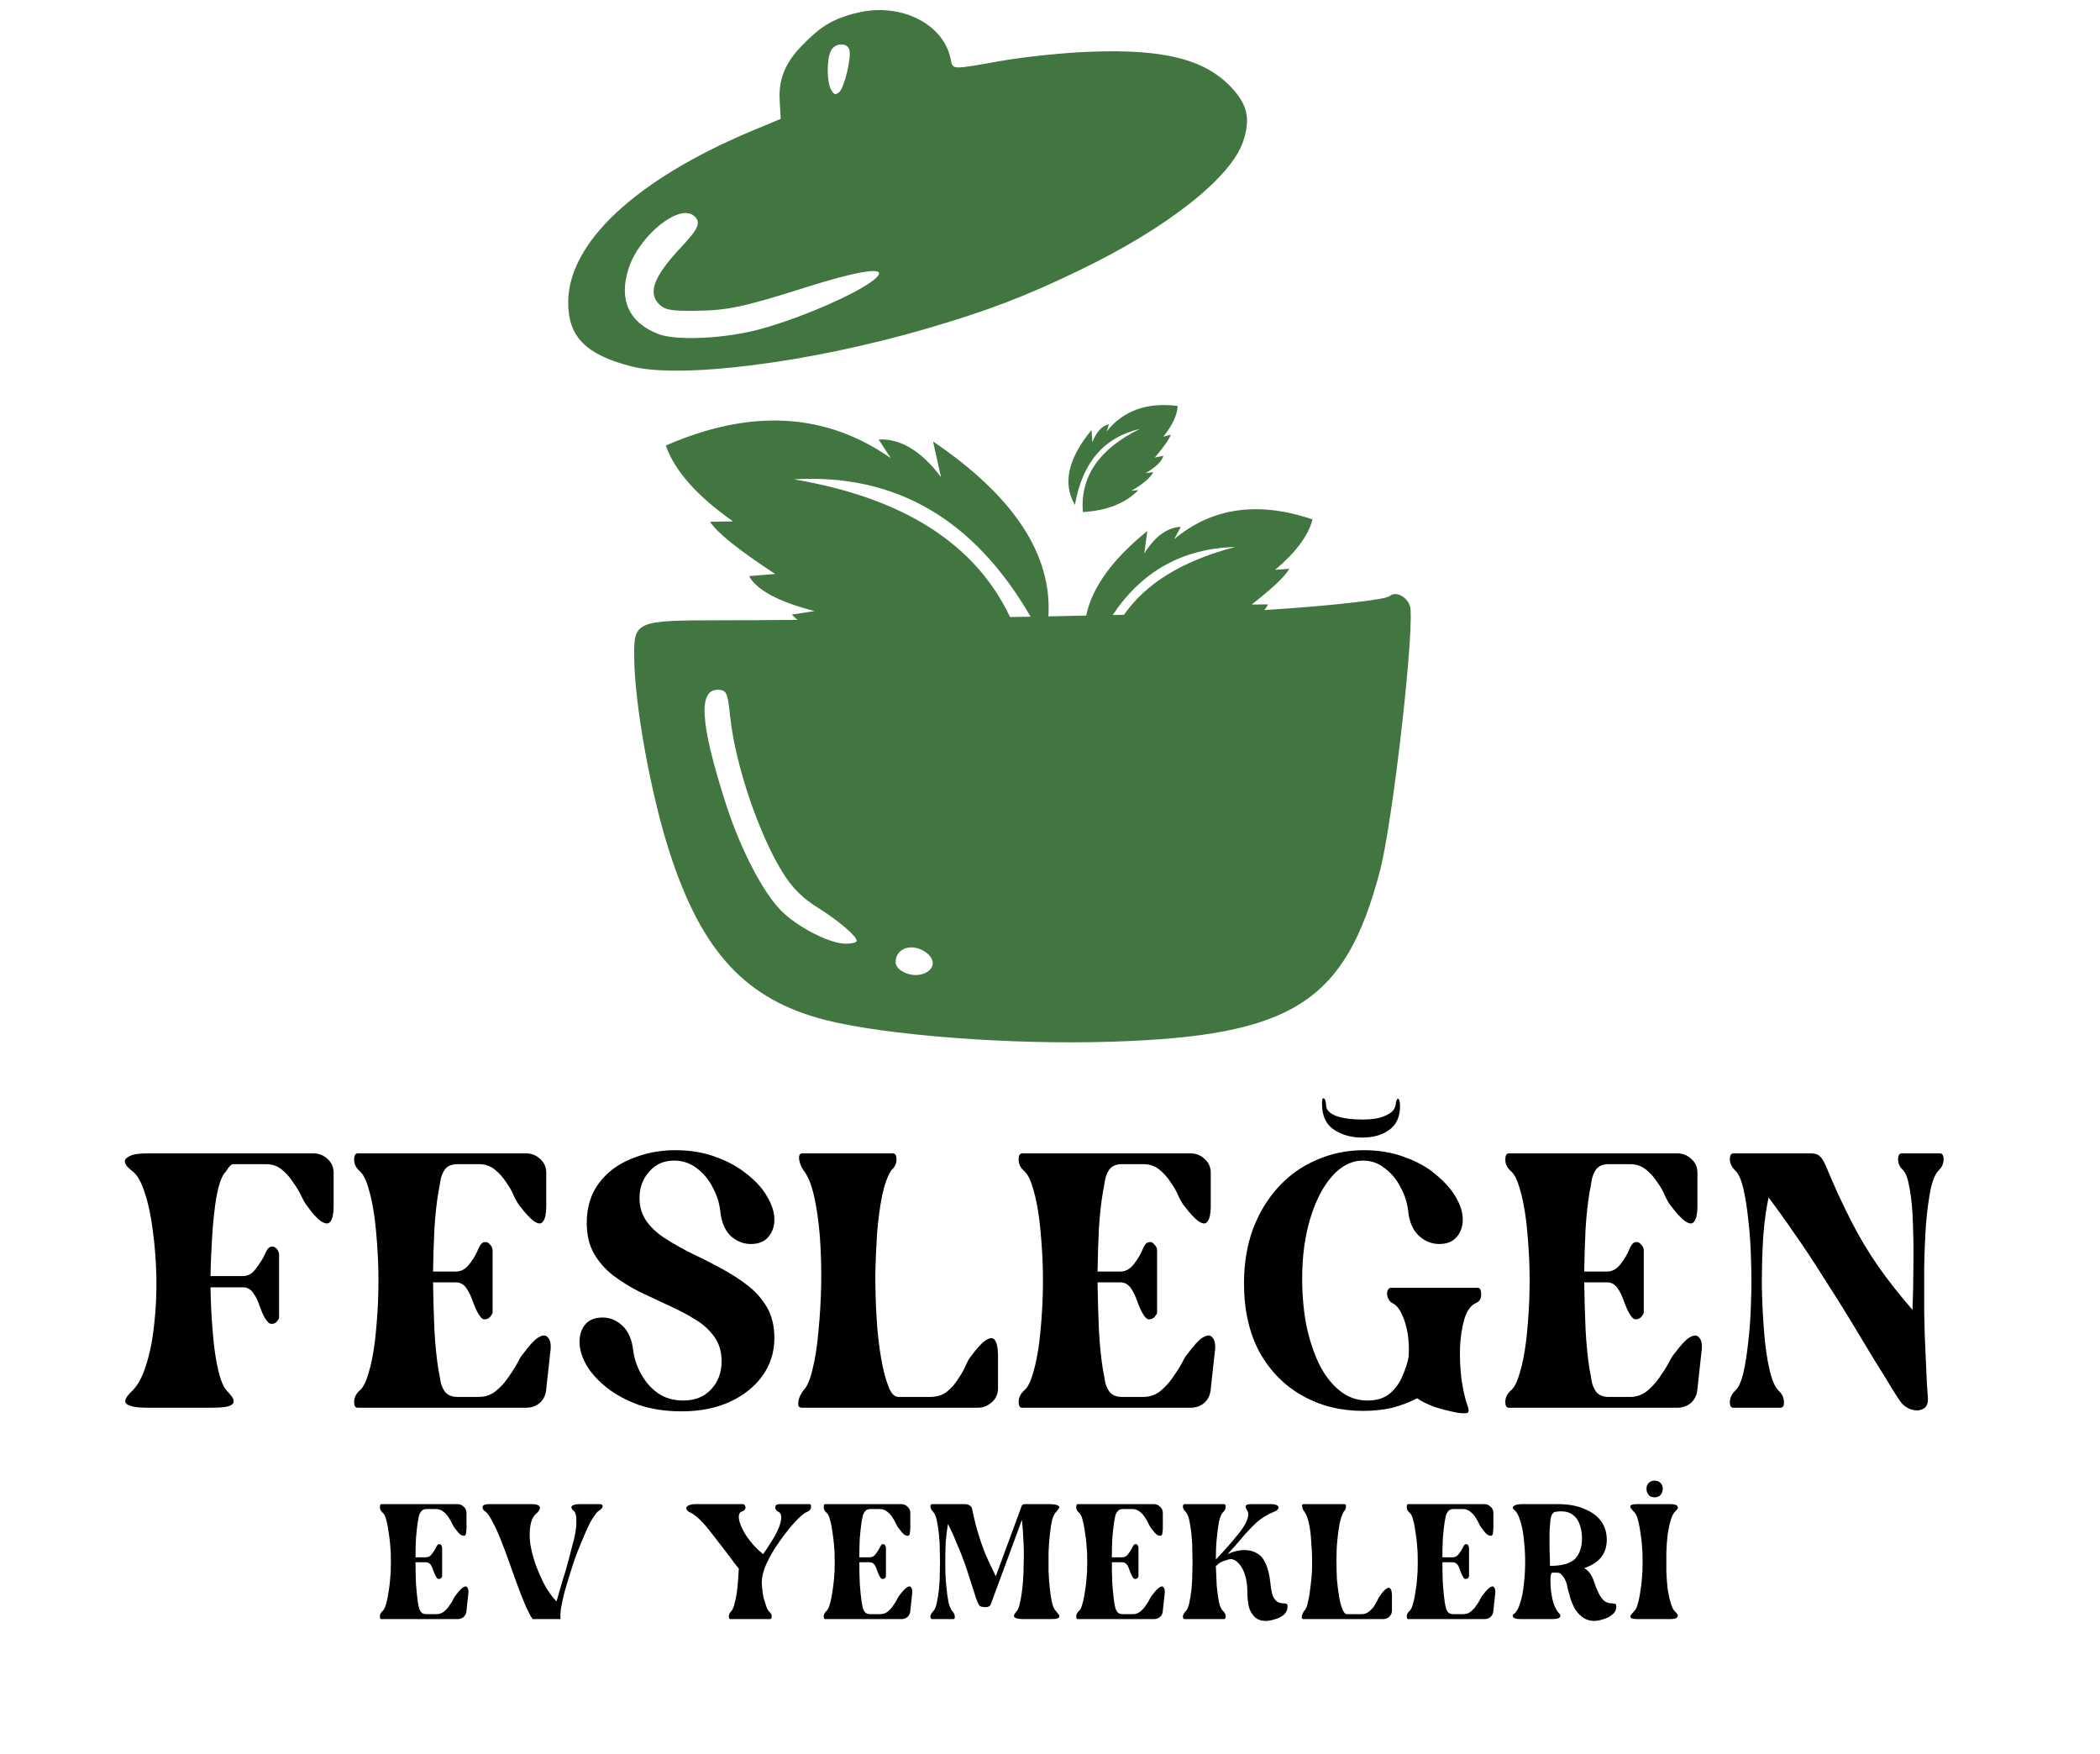 <svg xmlns="http://www.w3.org/2000/svg" xmlns:xlink="http://www.w3.org/1999/xlink" width="97" zoomAndPan="magnify" viewBox="0 0 72.75 60.75" height="81" preserveAspectRatio="xMidYMid meet" version="1.2"><defs><clipPath id="2b7bc0850f"><path d="M 21 14 L 49 14 L 49 36.598 L 21 36.598 Z M 21 14 "/></clipPath><clipPath id="c5a206fc14"><path d="M 19.324 0 L 44 0 L 44 13 L 19.324 13 Z M 19.324 0 "/></clipPath></defs><g id="9ebb303c5a"><g style="fill:#000000;fill-opacity:1;"><g transform="translate(4.246, 48.766)"><path style="stroke:none" d="M 0.891 0 C 0.609 0 0.406 -0.02 0.281 -0.062 C 0.156 -0.102 0.094 -0.156 0.094 -0.219 C 0.094 -0.281 0.117 -0.344 0.172 -0.406 C 0.223 -0.477 0.281 -0.539 0.344 -0.594 C 0.531 -0.781 0.688 -1.07 0.812 -1.469 C 0.945 -1.875 1.039 -2.344 1.094 -2.875 C 1.156 -3.406 1.18 -3.953 1.172 -4.516 C 1.16 -5.086 1.117 -5.629 1.047 -6.141 C 0.984 -6.648 0.891 -7.086 0.766 -7.453 C 0.648 -7.828 0.504 -8.078 0.328 -8.203 C 0.305 -8.223 0.258 -8.266 0.188 -8.328 C 0.125 -8.391 0.086 -8.457 0.078 -8.531 C 0.078 -8.602 0.133 -8.664 0.25 -8.719 C 0.363 -8.781 0.578 -8.812 0.891 -8.812 L 6.609 -8.812 C 6.797 -8.812 6.957 -8.75 7.094 -8.625 C 7.238 -8.5 7.312 -8.336 7.312 -8.141 L 7.312 -6.953 C 7.312 -6.848 7.301 -6.742 7.281 -6.641 C 7.258 -6.535 7.219 -6.457 7.156 -6.406 C 7.094 -6.363 6.992 -6.383 6.859 -6.469 C 6.734 -6.562 6.57 -6.742 6.375 -7.016 C 6.32 -7.086 6.258 -7.195 6.188 -7.344 C 6.113 -7.5 6.02 -7.656 5.906 -7.812 C 5.801 -7.977 5.672 -8.125 5.516 -8.25 C 5.367 -8.375 5.188 -8.438 4.969 -8.438 L 3.844 -8.438 C 3.781 -8.438 3.719 -8.391 3.656 -8.297 C 3.602 -8.211 3.555 -8.148 3.516 -8.109 C 3.41 -7.953 3.32 -7.68 3.25 -7.297 C 3.188 -6.922 3.141 -6.492 3.109 -6.016 C 3.078 -5.535 3.055 -5.051 3.047 -4.562 L 4.172 -4.562 C 4.348 -4.562 4.5 -4.648 4.625 -4.828 C 4.758 -5.004 4.859 -5.16 4.922 -5.297 C 4.992 -5.473 5.066 -5.566 5.141 -5.578 C 5.223 -5.598 5.289 -5.57 5.344 -5.5 C 5.395 -5.438 5.422 -5.367 5.422 -5.297 L 5.422 -3.125 C 5.422 -3.094 5.395 -3.047 5.344 -2.984 C 5.301 -2.93 5.238 -2.906 5.156 -2.906 C 5.082 -2.906 5.004 -2.977 4.922 -3.125 C 4.867 -3.219 4.812 -3.348 4.75 -3.516 C 4.695 -3.691 4.625 -3.844 4.531 -3.969 C 4.445 -4.102 4.328 -4.172 4.172 -4.172 L 3.047 -4.172 C 3.055 -3.629 3.082 -3.109 3.125 -2.609 C 3.164 -2.109 3.227 -1.676 3.312 -1.312 C 3.395 -0.957 3.492 -0.719 3.609 -0.594 C 3.672 -0.531 3.727 -0.461 3.781 -0.391 C 3.832 -0.328 3.852 -0.266 3.844 -0.203 C 3.844 -0.141 3.781 -0.086 3.656 -0.047 C 3.539 -0.016 3.336 0 3.047 0 Z M 0.891 0 "/></g></g><g style="fill:#000000;fill-opacity:1;"><g transform="translate(12.096, 48.766)"><path style="stroke:none" d="M 0.297 0 C 0.211 0 0.172 -0.066 0.172 -0.203 C 0.172 -0.348 0.234 -0.477 0.359 -0.594 C 0.484 -0.695 0.586 -0.898 0.672 -1.203 C 0.766 -1.504 0.836 -1.867 0.891 -2.297 C 0.941 -2.723 0.977 -3.18 1 -3.672 C 1.02 -4.16 1.02 -4.645 1 -5.125 C 0.977 -5.613 0.941 -6.07 0.891 -6.5 C 0.836 -6.926 0.766 -7.289 0.672 -7.594 C 0.586 -7.895 0.484 -8.098 0.359 -8.203 C 0.234 -8.316 0.172 -8.445 0.172 -8.594 C 0.172 -8.738 0.211 -8.812 0.297 -8.812 L 6.125 -8.812 C 6.312 -8.812 6.473 -8.75 6.609 -8.625 C 6.754 -8.5 6.828 -8.336 6.828 -8.141 L 6.828 -6.953 C 6.828 -6.848 6.816 -6.742 6.797 -6.641 C 6.773 -6.535 6.734 -6.457 6.672 -6.406 C 6.609 -6.363 6.516 -6.383 6.391 -6.469 C 6.266 -6.562 6.098 -6.742 5.891 -7.016 C 5.836 -7.086 5.773 -7.195 5.703 -7.344 C 5.641 -7.5 5.551 -7.656 5.438 -7.812 C 5.332 -7.977 5.203 -8.125 5.047 -8.25 C 4.891 -8.375 4.707 -8.438 4.5 -8.438 L 3.75 -8.438 C 3.551 -8.438 3.406 -8.375 3.312 -8.25 C 3.227 -8.125 3.176 -7.984 3.156 -7.828 C 3.133 -7.68 3.113 -7.566 3.094 -7.484 C 3.031 -7.117 2.984 -6.691 2.953 -6.203 C 2.93 -5.723 2.914 -5.227 2.906 -4.719 L 3.703 -4.719 C 3.879 -4.719 4.035 -4.805 4.172 -4.984 C 4.305 -5.16 4.398 -5.316 4.453 -5.453 C 4.523 -5.629 4.598 -5.723 4.672 -5.734 C 4.754 -5.754 4.82 -5.727 4.875 -5.656 C 4.938 -5.594 4.969 -5.523 4.969 -5.453 L 4.969 -3.297 C 4.969 -3.266 4.941 -3.219 4.891 -3.156 C 4.836 -3.094 4.77 -3.062 4.688 -3.062 C 4.613 -3.062 4.535 -3.141 4.453 -3.297 C 4.398 -3.391 4.344 -3.52 4.281 -3.688 C 4.227 -3.852 4.156 -4.004 4.062 -4.141 C 3.969 -4.273 3.848 -4.344 3.703 -4.344 L 2.906 -4.344 C 2.914 -3.801 2.93 -3.254 2.953 -2.703 C 2.984 -2.148 3.031 -1.688 3.094 -1.312 C 3.113 -1.227 3.133 -1.113 3.156 -0.969 C 3.176 -0.82 3.227 -0.688 3.312 -0.562 C 3.406 -0.438 3.551 -0.375 3.75 -0.375 L 4.5 -0.375 C 4.707 -0.375 4.895 -0.438 5.062 -0.562 C 5.227 -0.695 5.375 -0.852 5.5 -1.031 C 5.633 -1.219 5.742 -1.391 5.828 -1.547 C 5.91 -1.711 5.977 -1.82 6.031 -1.875 C 6.238 -2.156 6.406 -2.336 6.531 -2.422 C 6.664 -2.504 6.766 -2.523 6.828 -2.484 C 6.898 -2.441 6.945 -2.367 6.969 -2.266 C 6.988 -2.16 6.988 -2.051 6.969 -1.938 L 6.828 -0.656 C 6.816 -0.457 6.742 -0.297 6.609 -0.172 C 6.473 -0.055 6.312 0 6.125 0 Z M 0.297 0 "/></g></g><g style="fill:#000000;fill-opacity:1;"><g transform="translate(19.858, 48.766)"><path style="stroke:none" d="M 2.297 -7.266 C 2.297 -6.953 2.379 -6.68 2.547 -6.453 C 2.711 -6.223 2.938 -6.02 3.219 -5.844 C 3.5 -5.664 3.805 -5.492 4.141 -5.328 C 4.473 -5.172 4.801 -5.004 5.125 -4.828 C 5.457 -4.648 5.766 -4.453 6.047 -4.234 C 6.328 -4.016 6.551 -3.758 6.719 -3.469 C 6.883 -3.176 6.969 -2.828 6.969 -2.422 C 6.969 -1.922 6.828 -1.477 6.547 -1.094 C 6.273 -0.719 5.898 -0.422 5.422 -0.203 C 4.941 0.016 4.383 0.125 3.75 0.125 C 3.207 0.125 2.719 0.051 2.281 -0.094 C 1.852 -0.25 1.484 -0.445 1.172 -0.688 C 0.859 -0.938 0.617 -1.203 0.453 -1.484 C 0.297 -1.766 0.219 -2.031 0.219 -2.281 C 0.219 -2.531 0.285 -2.734 0.422 -2.891 C 0.555 -3.047 0.754 -3.125 1.016 -3.125 C 1.285 -3.125 1.52 -3.023 1.719 -2.828 C 1.914 -2.641 2.035 -2.359 2.078 -1.984 C 2.117 -1.691 2.211 -1.414 2.359 -1.156 C 2.504 -0.895 2.695 -0.676 2.938 -0.5 C 3.188 -0.332 3.477 -0.25 3.812 -0.25 C 4.219 -0.25 4.539 -0.379 4.781 -0.641 C 5.02 -0.898 5.141 -1.223 5.141 -1.609 C 5.141 -1.941 5.055 -2.223 4.891 -2.453 C 4.723 -2.691 4.5 -2.895 4.219 -3.062 C 3.938 -3.238 3.629 -3.398 3.297 -3.547 C 2.961 -3.703 2.629 -3.859 2.297 -4.016 C 1.973 -4.18 1.672 -4.367 1.391 -4.578 C 1.109 -4.797 0.883 -5.051 0.719 -5.344 C 0.551 -5.633 0.469 -5.988 0.469 -6.406 C 0.469 -6.945 0.609 -7.406 0.891 -7.781 C 1.172 -8.156 1.547 -8.438 2.016 -8.625 C 2.484 -8.82 2.988 -8.922 3.531 -8.922 C 4.051 -8.922 4.52 -8.844 4.938 -8.688 C 5.352 -8.539 5.711 -8.344 6.016 -8.094 C 6.328 -7.852 6.562 -7.594 6.719 -7.312 C 6.883 -7.039 6.969 -6.773 6.969 -6.516 C 6.969 -6.273 6.895 -6.07 6.75 -5.906 C 6.613 -5.75 6.414 -5.672 6.156 -5.672 C 5.895 -5.672 5.66 -5.766 5.453 -5.953 C 5.254 -6.148 5.133 -6.438 5.094 -6.812 C 5.062 -7.102 4.973 -7.379 4.828 -7.641 C 4.691 -7.91 4.508 -8.129 4.281 -8.297 C 4.051 -8.473 3.789 -8.562 3.5 -8.562 C 3.133 -8.562 2.844 -8.43 2.625 -8.172 C 2.406 -7.922 2.297 -7.617 2.297 -7.266 Z M 2.297 -7.266 "/></g></g><g style="fill:#000000;fill-opacity:1;"><g transform="translate(27.48, 48.766)"><path style="stroke:none" d="M 0.359 -8.219 C 0.273 -8.344 0.223 -8.473 0.203 -8.609 C 0.191 -8.742 0.227 -8.812 0.312 -8.812 L 3.453 -8.812 C 3.535 -8.812 3.578 -8.738 3.578 -8.594 C 3.578 -8.457 3.516 -8.332 3.391 -8.219 C 3.266 -8.02 3.16 -7.727 3.078 -7.344 C 3.004 -6.969 2.945 -6.539 2.906 -6.062 C 2.875 -5.594 2.852 -5.098 2.844 -4.578 C 2.844 -4.055 2.859 -3.551 2.891 -3.062 C 2.922 -2.57 2.973 -2.117 3.047 -1.703 C 3.117 -1.297 3.207 -0.961 3.312 -0.703 C 3.32 -0.66 3.359 -0.594 3.422 -0.5 C 3.492 -0.414 3.566 -0.375 3.641 -0.375 L 4.75 -0.375 C 4.969 -0.375 5.156 -0.43 5.312 -0.547 C 5.469 -0.672 5.598 -0.816 5.703 -0.984 C 5.816 -1.148 5.906 -1.305 5.969 -1.453 C 6.039 -1.609 6.102 -1.719 6.156 -1.781 C 6.363 -2.062 6.531 -2.242 6.656 -2.328 C 6.781 -2.41 6.875 -2.43 6.938 -2.391 C 7 -2.348 7.039 -2.27 7.062 -2.156 C 7.082 -2.051 7.094 -1.945 7.094 -1.844 L 7.094 -0.672 C 7.094 -0.473 7.02 -0.312 6.875 -0.188 C 6.738 -0.062 6.578 0 6.391 0 L 0.312 0 C 0.219 0 0.172 -0.039 0.172 -0.125 C 0.172 -0.219 0.191 -0.312 0.234 -0.406 C 0.285 -0.508 0.328 -0.578 0.359 -0.609 C 0.484 -0.734 0.586 -0.977 0.672 -1.344 C 0.766 -1.719 0.832 -2.16 0.875 -2.672 C 0.926 -3.18 0.957 -3.719 0.969 -4.281 C 0.977 -4.852 0.961 -5.406 0.922 -5.938 C 0.879 -6.469 0.812 -6.938 0.719 -7.344 C 0.625 -7.75 0.504 -8.039 0.359 -8.219 Z M 0.359 -8.219 "/></g></g><g style="fill:#000000;fill-opacity:1;"><g transform="translate(35.116, 48.766)"><path style="stroke:none" d="M 0.297 0 C 0.211 0 0.172 -0.066 0.172 -0.203 C 0.172 -0.348 0.234 -0.477 0.359 -0.594 C 0.484 -0.695 0.586 -0.898 0.672 -1.203 C 0.766 -1.504 0.836 -1.867 0.891 -2.297 C 0.941 -2.723 0.977 -3.18 1 -3.672 C 1.02 -4.16 1.02 -4.645 1 -5.125 C 0.977 -5.613 0.941 -6.07 0.891 -6.5 C 0.836 -6.926 0.766 -7.289 0.672 -7.594 C 0.586 -7.895 0.484 -8.098 0.359 -8.203 C 0.234 -8.316 0.172 -8.445 0.172 -8.594 C 0.172 -8.738 0.211 -8.812 0.297 -8.812 L 6.125 -8.812 C 6.312 -8.812 6.473 -8.75 6.609 -8.625 C 6.754 -8.5 6.828 -8.336 6.828 -8.141 L 6.828 -6.953 C 6.828 -6.848 6.816 -6.742 6.797 -6.641 C 6.773 -6.535 6.734 -6.457 6.672 -6.406 C 6.609 -6.363 6.516 -6.383 6.391 -6.469 C 6.266 -6.562 6.098 -6.742 5.891 -7.016 C 5.836 -7.086 5.773 -7.195 5.703 -7.344 C 5.641 -7.5 5.551 -7.656 5.438 -7.812 C 5.332 -7.977 5.203 -8.125 5.047 -8.25 C 4.891 -8.375 4.707 -8.438 4.5 -8.438 L 3.75 -8.438 C 3.551 -8.438 3.406 -8.375 3.312 -8.25 C 3.227 -8.125 3.176 -7.984 3.156 -7.828 C 3.133 -7.68 3.113 -7.566 3.094 -7.484 C 3.031 -7.117 2.984 -6.691 2.953 -6.203 C 2.93 -5.723 2.914 -5.227 2.906 -4.719 L 3.703 -4.719 C 3.879 -4.719 4.035 -4.805 4.172 -4.984 C 4.305 -5.16 4.398 -5.316 4.453 -5.453 C 4.523 -5.629 4.598 -5.723 4.672 -5.734 C 4.754 -5.754 4.82 -5.727 4.875 -5.656 C 4.938 -5.594 4.969 -5.523 4.969 -5.453 L 4.969 -3.297 C 4.969 -3.266 4.941 -3.219 4.891 -3.156 C 4.836 -3.094 4.77 -3.062 4.688 -3.062 C 4.613 -3.062 4.535 -3.141 4.453 -3.297 C 4.398 -3.391 4.344 -3.52 4.281 -3.688 C 4.227 -3.852 4.156 -4.004 4.062 -4.141 C 3.969 -4.273 3.848 -4.344 3.703 -4.344 L 2.906 -4.344 C 2.914 -3.801 2.93 -3.254 2.953 -2.703 C 2.984 -2.148 3.031 -1.688 3.094 -1.312 C 3.113 -1.227 3.133 -1.113 3.156 -0.969 C 3.176 -0.82 3.227 -0.688 3.312 -0.562 C 3.406 -0.438 3.551 -0.375 3.75 -0.375 L 4.5 -0.375 C 4.707 -0.375 4.895 -0.438 5.062 -0.562 C 5.227 -0.695 5.375 -0.852 5.5 -1.031 C 5.633 -1.219 5.742 -1.391 5.828 -1.547 C 5.91 -1.711 5.977 -1.82 6.031 -1.875 C 6.238 -2.156 6.406 -2.336 6.531 -2.422 C 6.664 -2.504 6.766 -2.523 6.828 -2.484 C 6.898 -2.441 6.945 -2.367 6.969 -2.266 C 6.988 -2.16 6.988 -2.051 6.969 -1.938 L 6.828 -0.656 C 6.816 -0.457 6.742 -0.297 6.609 -0.172 C 6.473 -0.055 6.312 0 6.125 0 Z M 0.297 0 "/></g></g><g style="fill:#000000;fill-opacity:1;"><g transform="translate(42.877, 48.766)"><path style="stroke:none" d="M 4.344 0.109 C 3.562 0.109 2.859 -0.066 2.234 -0.422 C 1.609 -0.773 1.113 -1.281 0.75 -1.938 C 0.395 -2.602 0.219 -3.395 0.219 -4.312 C 0.219 -4.977 0.316 -5.594 0.516 -6.156 C 0.723 -6.719 1.016 -7.207 1.391 -7.625 C 1.766 -8.039 2.207 -8.359 2.719 -8.578 C 3.227 -8.805 3.781 -8.922 4.375 -8.922 C 4.883 -8.922 5.348 -8.844 5.766 -8.688 C 6.191 -8.539 6.551 -8.344 6.844 -8.094 C 7.145 -7.852 7.379 -7.594 7.547 -7.312 C 7.711 -7.039 7.797 -6.773 7.797 -6.516 C 7.797 -6.273 7.723 -6.07 7.578 -5.906 C 7.441 -5.75 7.242 -5.672 6.984 -5.672 C 6.723 -5.672 6.488 -5.766 6.281 -5.953 C 6.07 -6.148 5.945 -6.438 5.906 -6.812 C 5.875 -7.102 5.785 -7.379 5.641 -7.641 C 5.504 -7.91 5.32 -8.129 5.094 -8.297 C 4.875 -8.473 4.625 -8.562 4.344 -8.562 C 3.945 -8.562 3.586 -8.379 3.266 -8.016 C 2.953 -7.66 2.703 -7.176 2.516 -6.562 C 2.328 -5.945 2.234 -5.25 2.234 -4.469 C 2.234 -3.914 2.281 -3.383 2.375 -2.875 C 2.477 -2.375 2.625 -1.926 2.812 -1.531 C 3.008 -1.133 3.25 -0.82 3.531 -0.594 C 3.812 -0.363 4.133 -0.25 4.5 -0.25 C 4.82 -0.25 5.082 -0.332 5.281 -0.5 C 5.477 -0.676 5.625 -0.883 5.719 -1.125 C 5.82 -1.363 5.891 -1.578 5.922 -1.766 C 5.941 -2.035 5.93 -2.301 5.891 -2.562 C 5.848 -2.82 5.781 -3.047 5.688 -3.234 C 5.602 -3.43 5.492 -3.562 5.359 -3.625 C 5.285 -3.664 5.234 -3.727 5.203 -3.812 C 5.172 -3.895 5.164 -3.973 5.188 -4.047 C 5.219 -4.117 5.254 -4.156 5.297 -4.156 L 8.312 -4.156 C 8.375 -4.156 8.41 -4.117 8.422 -4.047 C 8.441 -3.973 8.441 -3.895 8.422 -3.812 C 8.398 -3.727 8.344 -3.664 8.25 -3.625 C 8.082 -3.551 7.953 -3.375 7.859 -3.094 C 7.773 -2.812 7.723 -2.484 7.703 -2.109 C 7.691 -1.742 7.707 -1.379 7.75 -1.016 C 7.801 -0.66 7.867 -0.352 7.953 -0.094 C 8.023 0.082 8.016 0.176 7.922 0.188 C 7.828 0.195 7.723 0.191 7.609 0.172 C 7.328 0.117 7.062 0.051 6.812 -0.031 C 6.562 -0.125 6.363 -0.223 6.219 -0.328 C 5.957 -0.191 5.672 -0.082 5.359 0 C 5.055 0.07 4.719 0.109 4.344 0.109 Z M 4.312 -9.359 C 3.945 -9.359 3.625 -9.445 3.344 -9.625 C 3.062 -9.812 2.922 -10.109 2.922 -10.516 C 2.922 -10.641 2.93 -10.707 2.953 -10.719 C 2.984 -10.727 3.008 -10.707 3.031 -10.656 C 3.051 -10.602 3.062 -10.547 3.062 -10.484 C 3.062 -10.328 3.176 -10.203 3.406 -10.109 C 3.645 -10.023 3.953 -9.984 4.328 -9.984 C 4.461 -9.984 4.613 -9.992 4.781 -10.016 C 4.957 -10.047 5.113 -10.102 5.25 -10.188 C 5.395 -10.27 5.473 -10.398 5.484 -10.578 C 5.504 -10.672 5.531 -10.711 5.562 -10.703 C 5.594 -10.691 5.613 -10.617 5.625 -10.484 C 5.633 -10.098 5.508 -9.812 5.25 -9.625 C 5 -9.445 4.688 -9.359 4.312 -9.359 Z M 4.312 -9.359 "/></g></g><g style="fill:#000000;fill-opacity:1;"><g transform="translate(51.976, 48.766)"><path style="stroke:none" d="M 0.297 0 C 0.211 0 0.172 -0.066 0.172 -0.203 C 0.172 -0.348 0.234 -0.477 0.359 -0.594 C 0.484 -0.695 0.586 -0.898 0.672 -1.203 C 0.766 -1.504 0.836 -1.867 0.891 -2.297 C 0.941 -2.723 0.977 -3.18 1 -3.672 C 1.02 -4.16 1.02 -4.645 1 -5.125 C 0.977 -5.613 0.941 -6.07 0.891 -6.5 C 0.836 -6.926 0.766 -7.289 0.672 -7.594 C 0.586 -7.895 0.484 -8.098 0.359 -8.203 C 0.234 -8.316 0.172 -8.445 0.172 -8.594 C 0.172 -8.738 0.211 -8.812 0.297 -8.812 L 6.125 -8.812 C 6.312 -8.812 6.473 -8.75 6.609 -8.625 C 6.754 -8.5 6.828 -8.336 6.828 -8.141 L 6.828 -6.953 C 6.828 -6.848 6.816 -6.742 6.797 -6.641 C 6.773 -6.535 6.734 -6.457 6.672 -6.406 C 6.609 -6.363 6.516 -6.383 6.391 -6.469 C 6.266 -6.562 6.098 -6.742 5.891 -7.016 C 5.836 -7.086 5.773 -7.195 5.703 -7.344 C 5.641 -7.5 5.551 -7.656 5.438 -7.812 C 5.332 -7.977 5.203 -8.125 5.047 -8.25 C 4.891 -8.375 4.707 -8.438 4.5 -8.438 L 3.75 -8.438 C 3.551 -8.438 3.406 -8.375 3.312 -8.25 C 3.227 -8.125 3.176 -7.984 3.156 -7.828 C 3.133 -7.68 3.113 -7.566 3.094 -7.484 C 3.031 -7.117 2.984 -6.691 2.953 -6.203 C 2.93 -5.723 2.914 -5.227 2.906 -4.719 L 3.703 -4.719 C 3.879 -4.719 4.035 -4.805 4.172 -4.984 C 4.305 -5.16 4.398 -5.316 4.453 -5.453 C 4.523 -5.629 4.598 -5.723 4.672 -5.734 C 4.754 -5.754 4.82 -5.727 4.875 -5.656 C 4.938 -5.594 4.969 -5.523 4.969 -5.453 L 4.969 -3.297 C 4.969 -3.266 4.941 -3.219 4.891 -3.156 C 4.836 -3.094 4.77 -3.062 4.688 -3.062 C 4.613 -3.062 4.535 -3.141 4.453 -3.297 C 4.398 -3.391 4.344 -3.52 4.281 -3.688 C 4.227 -3.852 4.156 -4.004 4.062 -4.141 C 3.969 -4.273 3.848 -4.344 3.703 -4.344 L 2.906 -4.344 C 2.914 -3.801 2.93 -3.254 2.953 -2.703 C 2.984 -2.148 3.031 -1.688 3.094 -1.312 C 3.113 -1.227 3.133 -1.113 3.156 -0.969 C 3.176 -0.82 3.227 -0.688 3.312 -0.562 C 3.406 -0.438 3.551 -0.375 3.75 -0.375 L 4.5 -0.375 C 4.707 -0.375 4.895 -0.438 5.062 -0.562 C 5.227 -0.695 5.375 -0.852 5.5 -1.031 C 5.633 -1.219 5.742 -1.391 5.828 -1.547 C 5.91 -1.711 5.977 -1.82 6.031 -1.875 C 6.238 -2.156 6.406 -2.336 6.531 -2.422 C 6.664 -2.504 6.766 -2.523 6.828 -2.484 C 6.898 -2.441 6.945 -2.367 6.969 -2.266 C 6.988 -2.16 6.988 -2.051 6.969 -1.938 L 6.828 -0.656 C 6.816 -0.457 6.742 -0.297 6.609 -0.172 C 6.473 -0.055 6.312 0 6.125 0 Z M 0.297 0 "/></g></g><g style="fill:#000000;fill-opacity:1;"><g transform="translate(59.738, 48.766)"><path style="stroke:none" d="M 0.312 0 C 0.227 0 0.188 -0.066 0.188 -0.203 C 0.195 -0.348 0.258 -0.477 0.375 -0.594 C 0.488 -0.695 0.582 -0.898 0.656 -1.203 C 0.727 -1.516 0.785 -1.879 0.828 -2.297 C 0.879 -2.723 0.91 -3.18 0.922 -3.672 C 0.941 -4.16 0.941 -4.648 0.922 -5.141 C 0.91 -5.629 0.879 -6.082 0.828 -6.5 C 0.785 -6.926 0.727 -7.289 0.656 -7.594 C 0.582 -7.906 0.488 -8.113 0.375 -8.219 C 0.258 -8.332 0.195 -8.457 0.188 -8.594 C 0.188 -8.738 0.227 -8.812 0.312 -8.812 L 3 -8.812 C 3.133 -8.812 3.234 -8.781 3.297 -8.719 C 3.367 -8.664 3.441 -8.551 3.516 -8.375 C 3.805 -7.676 4.094 -7.051 4.375 -6.5 C 4.656 -5.945 4.969 -5.422 5.312 -4.922 C 5.656 -4.43 6.055 -3.922 6.516 -3.391 C 6.535 -3.867 6.547 -4.367 6.547 -4.891 C 6.555 -5.41 6.551 -5.898 6.531 -6.359 C 6.52 -6.828 6.484 -7.227 6.422 -7.562 C 6.367 -7.895 6.297 -8.113 6.203 -8.219 C 6.078 -8.332 6.016 -8.457 6.016 -8.594 C 6.016 -8.738 6.055 -8.812 6.141 -8.812 C 6.473 -8.812 6.691 -8.812 6.797 -8.812 C 6.91 -8.812 6.957 -8.812 6.938 -8.812 C 6.914 -8.812 6.867 -8.812 6.797 -8.812 C 6.734 -8.812 6.691 -8.812 6.672 -8.812 C 6.648 -8.812 6.691 -8.812 6.797 -8.812 C 6.91 -8.812 7.133 -8.812 7.469 -8.812 C 7.551 -8.812 7.594 -8.738 7.594 -8.594 C 7.594 -8.457 7.535 -8.332 7.422 -8.219 C 7.305 -8.102 7.211 -7.879 7.141 -7.547 C 7.078 -7.223 7.023 -6.828 6.984 -6.359 C 6.953 -5.891 6.93 -5.391 6.922 -4.859 C 6.922 -4.336 6.922 -3.816 6.922 -3.297 C 6.93 -2.785 6.945 -2.312 6.969 -1.875 C 6.988 -1.445 7.004 -1.098 7.016 -0.828 C 7.035 -0.555 7.047 -0.406 7.047 -0.375 C 7.066 -0.188 7.023 -0.055 6.922 0.016 C 6.816 0.086 6.691 0.109 6.547 0.078 C 6.398 0.047 6.27 -0.023 6.156 -0.141 C 6.102 -0.203 5.992 -0.363 5.828 -0.625 C 5.672 -0.895 5.461 -1.234 5.203 -1.641 C 4.953 -2.055 4.676 -2.516 4.375 -3.016 C 4.07 -3.516 3.754 -4.02 3.422 -4.531 C 3.098 -5.051 2.77 -5.547 2.438 -6.016 C 2.113 -6.492 1.812 -6.914 1.531 -7.281 C 1.445 -6.895 1.383 -6.438 1.344 -5.906 C 1.312 -5.375 1.297 -4.828 1.297 -4.266 C 1.305 -3.703 1.332 -3.16 1.375 -2.641 C 1.414 -2.129 1.477 -1.691 1.562 -1.328 C 1.645 -0.961 1.75 -0.719 1.875 -0.594 C 2 -0.477 2.062 -0.348 2.062 -0.203 C 2.07 -0.066 2.031 0 1.938 0 Z M 0.312 0 "/></g></g><g style="fill:#000000;fill-opacity:1;"><g transform="translate(13.083, 56.088)"><path style="stroke:none" d="M 0.125 0 C 0.094 0 0.078 -0.031 0.078 -0.094 C 0.078 -0.156 0.102 -0.211 0.156 -0.266 C 0.219 -0.316 0.266 -0.41 0.297 -0.547 C 0.336 -0.68 0.367 -0.844 0.391 -1.031 C 0.422 -1.227 0.441 -1.438 0.453 -1.656 C 0.461 -1.875 0.461 -2.094 0.453 -2.312 C 0.441 -2.531 0.422 -2.738 0.391 -2.938 C 0.367 -3.133 0.336 -3.301 0.297 -3.438 C 0.266 -3.57 0.219 -3.66 0.156 -3.703 C 0.102 -3.754 0.078 -3.812 0.078 -3.875 C 0.078 -3.945 0.094 -3.984 0.125 -3.984 L 2.766 -3.984 C 2.848 -3.984 2.922 -3.953 2.984 -3.891 C 3.047 -3.836 3.078 -3.766 3.078 -3.672 L 3.078 -3.141 C 3.078 -3.086 3.07 -3.035 3.062 -2.984 C 3.062 -2.941 3.047 -2.91 3.016 -2.891 C 2.984 -2.879 2.938 -2.891 2.875 -2.922 C 2.82 -2.961 2.75 -3.047 2.656 -3.172 C 2.633 -3.203 2.609 -3.25 2.578 -3.312 C 2.547 -3.383 2.504 -3.457 2.453 -3.531 C 2.41 -3.602 2.352 -3.664 2.281 -3.719 C 2.207 -3.781 2.125 -3.812 2.031 -3.812 L 1.688 -3.812 C 1.602 -3.812 1.539 -3.781 1.5 -3.719 C 1.457 -3.664 1.43 -3.602 1.422 -3.531 C 1.41 -3.469 1.398 -3.414 1.391 -3.375 C 1.367 -3.219 1.348 -3.031 1.328 -2.812 C 1.316 -2.594 1.312 -2.367 1.312 -2.141 L 1.672 -2.141 C 1.754 -2.141 1.82 -2.176 1.875 -2.25 C 1.938 -2.332 1.984 -2.406 2.016 -2.469 C 2.047 -2.539 2.078 -2.582 2.109 -2.594 C 2.148 -2.602 2.18 -2.594 2.203 -2.562 C 2.223 -2.531 2.234 -2.5 2.234 -2.469 L 2.234 -1.484 C 2.234 -1.473 2.223 -1.453 2.203 -1.422 C 2.18 -1.398 2.148 -1.391 2.109 -1.391 C 2.078 -1.391 2.047 -1.422 2.016 -1.484 C 1.992 -1.523 1.969 -1.582 1.938 -1.656 C 1.914 -1.738 1.883 -1.812 1.844 -1.875 C 1.801 -1.938 1.742 -1.969 1.672 -1.969 L 1.312 -1.969 C 1.312 -1.719 1.316 -1.469 1.328 -1.219 C 1.348 -0.969 1.367 -0.758 1.391 -0.594 C 1.398 -0.551 1.41 -0.5 1.422 -0.438 C 1.43 -0.375 1.457 -0.312 1.5 -0.25 C 1.539 -0.195 1.602 -0.172 1.688 -0.172 L 2.031 -0.172 C 2.125 -0.172 2.207 -0.195 2.281 -0.25 C 2.363 -0.312 2.43 -0.383 2.484 -0.469 C 2.547 -0.551 2.594 -0.629 2.625 -0.703 C 2.664 -0.773 2.695 -0.82 2.719 -0.844 C 2.812 -0.969 2.891 -1.051 2.953 -1.094 C 3.016 -1.133 3.055 -1.145 3.078 -1.125 C 3.109 -1.102 3.129 -1.066 3.141 -1.016 C 3.148 -0.973 3.148 -0.926 3.141 -0.875 L 3.078 -0.297 C 3.078 -0.211 3.047 -0.141 2.984 -0.078 C 2.922 -0.023 2.848 0 2.766 0 Z M 0.125 0 "/></g></g><g style="fill:#000000;fill-opacity:1;"><g transform="translate(16.779, 56.088)"><path style="stroke:none" d="M 1.625 -3.984 C 1.75 -3.984 1.832 -3.969 1.875 -3.938 C 1.914 -3.914 1.93 -3.883 1.922 -3.844 C 1.922 -3.812 1.906 -3.773 1.875 -3.734 C 1.852 -3.703 1.828 -3.676 1.797 -3.656 C 1.691 -3.562 1.625 -3.422 1.594 -3.234 C 1.562 -3.047 1.562 -2.832 1.594 -2.594 C 1.633 -2.363 1.695 -2.125 1.781 -1.875 C 1.875 -1.633 1.977 -1.398 2.094 -1.172 C 2.219 -0.953 2.352 -0.766 2.5 -0.609 C 2.562 -0.828 2.629 -1.062 2.703 -1.312 C 2.785 -1.562 2.859 -1.812 2.922 -2.062 C 2.992 -2.32 3.055 -2.562 3.109 -2.781 C 3.16 -3 3.188 -3.191 3.188 -3.359 C 3.195 -3.523 3.176 -3.645 3.125 -3.719 C 3.102 -3.738 3.078 -3.766 3.047 -3.797 C 3.023 -3.828 3.016 -3.852 3.016 -3.875 C 3.016 -3.906 3.039 -3.93 3.094 -3.953 C 3.145 -3.973 3.238 -3.984 3.375 -3.984 L 3.953 -3.984 C 4.035 -3.984 4.082 -3.969 4.094 -3.938 C 4.102 -3.906 4.094 -3.867 4.062 -3.828 C 4.031 -3.797 3.984 -3.758 3.922 -3.719 C 3.867 -3.664 3.801 -3.57 3.719 -3.438 C 3.645 -3.312 3.566 -3.148 3.484 -2.953 C 3.398 -2.754 3.312 -2.539 3.219 -2.312 C 3.133 -2.094 3.055 -1.863 2.984 -1.625 C 2.91 -1.383 2.844 -1.16 2.781 -0.953 C 2.727 -0.742 2.688 -0.551 2.656 -0.375 C 2.633 -0.207 2.629 -0.082 2.641 0 L 1.672 0 C 1.586 -0.125 1.5 -0.297 1.406 -0.516 C 1.312 -0.734 1.219 -0.973 1.125 -1.234 C 1.031 -1.492 0.938 -1.754 0.844 -2.016 C 0.75 -2.285 0.656 -2.535 0.562 -2.766 C 0.469 -3.004 0.375 -3.207 0.281 -3.375 C 0.195 -3.551 0.117 -3.664 0.047 -3.719 C -0.035 -3.77 -0.07 -3.828 -0.062 -3.891 C -0.051 -3.953 0.031 -3.984 0.188 -3.984 Z M 1.625 -3.984 "/></g></g><g style="fill:#000000;fill-opacity:1;"><g transform="translate(21.238, 56.088)"><path style="stroke:none" d=""/></g></g><g style="fill:#000000;fill-opacity:1;"><g transform="translate(23.844, 56.088)"><path style="stroke:none" d="M 1.453 0 C 1.422 0 1.406 -0.031 1.406 -0.094 C 1.406 -0.156 1.426 -0.207 1.469 -0.25 C 1.531 -0.312 1.578 -0.414 1.609 -0.562 C 1.648 -0.707 1.68 -0.883 1.703 -1.094 C 1.723 -1.301 1.738 -1.52 1.75 -1.75 C 1.656 -1.863 1.551 -2 1.438 -2.156 C 1.32 -2.312 1.203 -2.469 1.078 -2.625 C 0.953 -2.789 0.828 -2.953 0.703 -3.109 C 0.578 -3.266 0.457 -3.395 0.344 -3.5 C 0.227 -3.602 0.129 -3.672 0.047 -3.703 C -0.016 -3.734 -0.051 -3.77 -0.062 -3.812 C -0.082 -3.852 -0.066 -3.891 -0.016 -3.922 C 0.035 -3.961 0.129 -3.984 0.266 -3.984 L 1.875 -3.984 C 1.926 -3.984 1.957 -3.961 1.969 -3.922 C 1.988 -3.891 1.988 -3.852 1.969 -3.812 C 1.957 -3.781 1.926 -3.754 1.875 -3.734 C 1.789 -3.711 1.75 -3.648 1.75 -3.547 C 1.75 -3.441 1.785 -3.312 1.859 -3.156 C 1.93 -3 2.031 -2.844 2.156 -2.688 C 2.281 -2.531 2.426 -2.383 2.594 -2.25 C 2.695 -2.395 2.797 -2.547 2.891 -2.703 C 2.992 -2.859 3.07 -3.004 3.125 -3.141 C 3.188 -3.285 3.219 -3.41 3.219 -3.516 C 3.227 -3.617 3.188 -3.691 3.094 -3.734 C 3.031 -3.773 3.004 -3.828 3.016 -3.891 C 3.023 -3.953 3.078 -3.984 3.172 -3.984 L 4.203 -3.984 C 4.234 -3.984 4.25 -3.961 4.25 -3.922 C 4.258 -3.891 4.254 -3.852 4.234 -3.812 C 4.211 -3.77 4.176 -3.738 4.125 -3.719 C 4.039 -3.688 3.93 -3.602 3.797 -3.469 C 3.672 -3.344 3.535 -3.188 3.391 -3 C 3.242 -2.812 3.102 -2.613 2.969 -2.406 C 2.844 -2.195 2.738 -1.992 2.656 -1.797 C 2.582 -1.598 2.547 -1.426 2.547 -1.281 C 2.547 -1.227 2.551 -1.148 2.562 -1.047 C 2.57 -0.953 2.586 -0.848 2.609 -0.734 C 2.641 -0.629 2.672 -0.531 2.703 -0.438 C 2.734 -0.352 2.77 -0.289 2.812 -0.25 C 2.863 -0.207 2.891 -0.156 2.891 -0.094 C 2.891 -0.031 2.867 0 2.828 0 Z M 1.453 0 "/></g></g><g style="fill:#000000;fill-opacity:1;"><g transform="translate(28.458, 56.088)"><path style="stroke:none" d="M 0.125 0 C 0.094 0 0.078 -0.031 0.078 -0.094 C 0.078 -0.156 0.102 -0.211 0.156 -0.266 C 0.219 -0.316 0.266 -0.41 0.297 -0.547 C 0.336 -0.68 0.367 -0.844 0.391 -1.031 C 0.422 -1.227 0.441 -1.438 0.453 -1.656 C 0.461 -1.875 0.461 -2.094 0.453 -2.312 C 0.441 -2.531 0.422 -2.738 0.391 -2.938 C 0.367 -3.133 0.336 -3.301 0.297 -3.438 C 0.266 -3.57 0.219 -3.66 0.156 -3.703 C 0.102 -3.754 0.078 -3.812 0.078 -3.875 C 0.078 -3.945 0.094 -3.984 0.125 -3.984 L 2.766 -3.984 C 2.848 -3.984 2.922 -3.953 2.984 -3.891 C 3.047 -3.836 3.078 -3.766 3.078 -3.672 L 3.078 -3.141 C 3.078 -3.086 3.07 -3.035 3.062 -2.984 C 3.062 -2.941 3.047 -2.91 3.016 -2.891 C 2.984 -2.879 2.938 -2.891 2.875 -2.922 C 2.82 -2.961 2.75 -3.047 2.656 -3.172 C 2.633 -3.203 2.609 -3.25 2.578 -3.312 C 2.547 -3.383 2.504 -3.457 2.453 -3.531 C 2.41 -3.602 2.352 -3.664 2.281 -3.719 C 2.207 -3.781 2.125 -3.812 2.031 -3.812 L 1.688 -3.812 C 1.602 -3.812 1.539 -3.781 1.5 -3.719 C 1.457 -3.664 1.43 -3.602 1.422 -3.531 C 1.41 -3.469 1.398 -3.414 1.391 -3.375 C 1.367 -3.219 1.348 -3.031 1.328 -2.812 C 1.316 -2.594 1.312 -2.367 1.312 -2.141 L 1.672 -2.141 C 1.754 -2.141 1.82 -2.176 1.875 -2.25 C 1.938 -2.332 1.984 -2.406 2.016 -2.469 C 2.047 -2.539 2.078 -2.582 2.109 -2.594 C 2.148 -2.602 2.18 -2.594 2.203 -2.562 C 2.223 -2.531 2.234 -2.5 2.234 -2.469 L 2.234 -1.484 C 2.234 -1.473 2.223 -1.453 2.203 -1.422 C 2.18 -1.398 2.148 -1.391 2.109 -1.391 C 2.078 -1.391 2.047 -1.422 2.016 -1.484 C 1.992 -1.523 1.969 -1.582 1.938 -1.656 C 1.914 -1.738 1.883 -1.812 1.844 -1.875 C 1.801 -1.938 1.742 -1.969 1.672 -1.969 L 1.312 -1.969 C 1.312 -1.719 1.316 -1.469 1.328 -1.219 C 1.348 -0.969 1.367 -0.758 1.391 -0.594 C 1.398 -0.551 1.41 -0.5 1.422 -0.438 C 1.43 -0.375 1.457 -0.312 1.5 -0.25 C 1.539 -0.195 1.602 -0.172 1.688 -0.172 L 2.031 -0.172 C 2.125 -0.172 2.207 -0.195 2.281 -0.25 C 2.363 -0.312 2.43 -0.383 2.484 -0.469 C 2.547 -0.551 2.594 -0.629 2.625 -0.703 C 2.664 -0.773 2.695 -0.82 2.719 -0.844 C 2.812 -0.969 2.891 -1.051 2.953 -1.094 C 3.016 -1.133 3.055 -1.145 3.078 -1.125 C 3.109 -1.102 3.129 -1.066 3.141 -1.016 C 3.148 -0.973 3.148 -0.926 3.141 -0.875 L 3.078 -0.297 C 3.078 -0.211 3.047 -0.141 2.984 -0.078 C 2.922 -0.023 2.848 0 2.766 0 Z M 0.125 0 "/></g></g><g style="fill:#000000;fill-opacity:1;"><g transform="translate(32.153, 56.088)"><path style="stroke:none" d="M 0.141 0 C 0.098 0 0.078 -0.031 0.078 -0.094 C 0.086 -0.156 0.117 -0.211 0.172 -0.266 C 0.223 -0.316 0.266 -0.41 0.297 -0.547 C 0.328 -0.68 0.352 -0.844 0.375 -1.031 C 0.395 -1.227 0.406 -1.438 0.406 -1.656 C 0.414 -1.875 0.414 -2.094 0.406 -2.312 C 0.406 -2.539 0.395 -2.75 0.375 -2.938 C 0.352 -3.133 0.328 -3.301 0.297 -3.438 C 0.266 -3.57 0.223 -3.664 0.172 -3.719 C 0.117 -3.77 0.086 -3.828 0.078 -3.891 C 0.078 -3.953 0.098 -3.984 0.141 -3.984 L 1.25 -3.984 C 1.332 -3.984 1.395 -3.969 1.438 -3.938 C 1.488 -3.914 1.52 -3.863 1.531 -3.781 C 1.594 -3.477 1.66 -3.207 1.734 -2.969 C 1.805 -2.727 1.891 -2.488 1.984 -2.25 C 2.086 -2.02 2.207 -1.766 2.344 -1.484 L 3.219 -3.859 C 3.238 -3.922 3.258 -3.957 3.281 -3.969 C 3.301 -3.977 3.336 -3.984 3.391 -3.984 L 4.172 -3.984 C 4.305 -3.984 4.398 -3.973 4.453 -3.953 C 4.516 -3.93 4.547 -3.906 4.547 -3.875 C 4.547 -3.852 4.531 -3.828 4.5 -3.797 C 4.477 -3.766 4.457 -3.738 4.438 -3.719 C 4.383 -3.664 4.336 -3.57 4.297 -3.438 C 4.266 -3.301 4.238 -3.133 4.219 -2.938 C 4.195 -2.75 4.18 -2.539 4.172 -2.312 C 4.172 -2.094 4.172 -1.875 4.172 -1.656 C 4.18 -1.438 4.195 -1.227 4.219 -1.031 C 4.238 -0.844 4.266 -0.68 4.297 -0.547 C 4.336 -0.41 4.383 -0.316 4.438 -0.266 C 4.457 -0.242 4.477 -0.219 4.5 -0.188 C 4.531 -0.156 4.547 -0.125 4.547 -0.094 C 4.547 -0.062 4.516 -0.035 4.453 -0.016 C 4.398 -0.004 4.305 0 4.172 0 L 3.328 0 C 3.172 0 3.066 -0.016 3.016 -0.047 C 2.973 -0.078 2.961 -0.113 2.984 -0.156 C 3.004 -0.195 3.031 -0.234 3.062 -0.266 C 3.113 -0.316 3.156 -0.426 3.188 -0.594 C 3.227 -0.77 3.258 -0.984 3.281 -1.234 C 3.301 -1.484 3.312 -1.738 3.312 -2 C 3.32 -2.27 3.316 -2.531 3.297 -2.781 C 3.285 -3.039 3.27 -3.258 3.25 -3.438 L 2.172 -0.516 C 2.16 -0.473 2.125 -0.441 2.062 -0.422 C 2.008 -0.41 1.953 -0.41 1.891 -0.422 C 1.828 -0.43 1.785 -0.453 1.766 -0.484 C 1.742 -0.516 1.707 -0.598 1.656 -0.734 C 1.613 -0.879 1.555 -1.055 1.484 -1.266 C 1.422 -1.473 1.348 -1.695 1.266 -1.938 C 1.18 -2.176 1.086 -2.41 0.984 -2.641 C 0.891 -2.879 0.789 -3.098 0.688 -3.297 C 0.656 -3.117 0.629 -2.91 0.609 -2.672 C 0.598 -2.43 0.594 -2.18 0.594 -1.922 C 0.594 -1.672 0.602 -1.426 0.625 -1.188 C 0.645 -0.957 0.672 -0.758 0.703 -0.594 C 0.742 -0.438 0.789 -0.328 0.844 -0.266 C 0.895 -0.211 0.922 -0.156 0.922 -0.094 C 0.93 -0.031 0.914 0 0.875 0 Z M 0.141 0 "/></g></g><g style="fill:#000000;fill-opacity:1;"><g transform="translate(37.206, 56.088)"><path style="stroke:none" d="M 0.125 0 C 0.094 0 0.078 -0.031 0.078 -0.094 C 0.078 -0.156 0.102 -0.211 0.156 -0.266 C 0.219 -0.316 0.266 -0.41 0.297 -0.547 C 0.336 -0.68 0.367 -0.844 0.391 -1.031 C 0.422 -1.227 0.441 -1.438 0.453 -1.656 C 0.461 -1.875 0.461 -2.094 0.453 -2.312 C 0.441 -2.531 0.422 -2.738 0.391 -2.938 C 0.367 -3.133 0.336 -3.301 0.297 -3.438 C 0.266 -3.57 0.219 -3.66 0.156 -3.703 C 0.102 -3.754 0.078 -3.812 0.078 -3.875 C 0.078 -3.945 0.094 -3.984 0.125 -3.984 L 2.766 -3.984 C 2.848 -3.984 2.922 -3.953 2.984 -3.891 C 3.047 -3.836 3.078 -3.766 3.078 -3.672 L 3.078 -3.141 C 3.078 -3.086 3.07 -3.035 3.062 -2.984 C 3.062 -2.941 3.047 -2.91 3.016 -2.891 C 2.984 -2.879 2.938 -2.891 2.875 -2.922 C 2.82 -2.961 2.75 -3.047 2.656 -3.172 C 2.633 -3.203 2.609 -3.25 2.578 -3.312 C 2.547 -3.383 2.504 -3.457 2.453 -3.531 C 2.41 -3.602 2.352 -3.664 2.281 -3.719 C 2.207 -3.781 2.125 -3.812 2.031 -3.812 L 1.688 -3.812 C 1.602 -3.812 1.539 -3.781 1.5 -3.719 C 1.457 -3.664 1.43 -3.602 1.422 -3.531 C 1.41 -3.469 1.398 -3.414 1.391 -3.375 C 1.367 -3.219 1.348 -3.031 1.328 -2.812 C 1.316 -2.594 1.312 -2.367 1.312 -2.141 L 1.672 -2.141 C 1.754 -2.141 1.82 -2.176 1.875 -2.25 C 1.938 -2.332 1.984 -2.406 2.016 -2.469 C 2.047 -2.539 2.078 -2.582 2.109 -2.594 C 2.148 -2.602 2.18 -2.594 2.203 -2.562 C 2.223 -2.531 2.234 -2.5 2.234 -2.469 L 2.234 -1.484 C 2.234 -1.473 2.223 -1.453 2.203 -1.422 C 2.18 -1.398 2.148 -1.391 2.109 -1.391 C 2.078 -1.391 2.047 -1.422 2.016 -1.484 C 1.992 -1.523 1.969 -1.582 1.938 -1.656 C 1.914 -1.738 1.883 -1.812 1.844 -1.875 C 1.801 -1.938 1.742 -1.969 1.672 -1.969 L 1.312 -1.969 C 1.312 -1.719 1.316 -1.469 1.328 -1.219 C 1.348 -0.969 1.367 -0.758 1.391 -0.594 C 1.398 -0.551 1.41 -0.5 1.422 -0.438 C 1.43 -0.375 1.457 -0.312 1.5 -0.25 C 1.539 -0.195 1.602 -0.172 1.688 -0.172 L 2.031 -0.172 C 2.125 -0.172 2.207 -0.195 2.281 -0.25 C 2.363 -0.312 2.43 -0.383 2.484 -0.469 C 2.547 -0.551 2.594 -0.629 2.625 -0.703 C 2.664 -0.773 2.695 -0.82 2.719 -0.844 C 2.812 -0.969 2.891 -1.051 2.953 -1.094 C 3.016 -1.133 3.055 -1.145 3.078 -1.125 C 3.109 -1.102 3.129 -1.066 3.141 -1.016 C 3.148 -0.973 3.148 -0.926 3.141 -0.875 L 3.078 -0.297 C 3.078 -0.211 3.047 -0.141 2.984 -0.078 C 2.922 -0.023 2.848 0 2.766 0 Z M 0.125 0 "/></g></g><g style="fill:#000000;fill-opacity:1;"><g transform="translate(40.901, 56.088)"><path style="stroke:none" d="M 0.141 0 C 0.098 0 0.078 -0.031 0.078 -0.094 C 0.086 -0.156 0.117 -0.211 0.172 -0.266 C 0.223 -0.316 0.266 -0.41 0.297 -0.547 C 0.328 -0.68 0.352 -0.844 0.375 -1.031 C 0.395 -1.227 0.406 -1.438 0.406 -1.656 C 0.414 -1.875 0.414 -2.094 0.406 -2.312 C 0.406 -2.539 0.395 -2.75 0.375 -2.938 C 0.352 -3.133 0.328 -3.301 0.297 -3.438 C 0.266 -3.57 0.223 -3.664 0.172 -3.719 C 0.117 -3.77 0.086 -3.828 0.078 -3.891 C 0.078 -3.953 0.098 -3.984 0.141 -3.984 L 1.5 -3.984 C 1.539 -3.984 1.562 -3.953 1.562 -3.891 C 1.562 -3.828 1.535 -3.77 1.484 -3.719 C 1.422 -3.664 1.367 -3.551 1.328 -3.375 C 1.297 -3.207 1.27 -3.008 1.25 -2.781 C 1.227 -2.551 1.219 -2.312 1.219 -2.062 C 1.531 -2.395 1.77 -2.664 1.938 -2.875 C 2.113 -3.082 2.227 -3.254 2.281 -3.391 C 2.344 -3.523 2.359 -3.633 2.328 -3.719 C 2.305 -3.758 2.285 -3.801 2.266 -3.844 C 2.242 -3.883 2.242 -3.914 2.266 -3.938 C 2.285 -3.969 2.352 -3.984 2.469 -3.984 L 3.094 -3.984 C 3.219 -3.984 3.301 -3.969 3.344 -3.938 C 3.383 -3.914 3.398 -3.891 3.391 -3.859 C 3.391 -3.836 3.375 -3.812 3.344 -3.781 C 3.312 -3.75 3.273 -3.727 3.234 -3.719 C 3.016 -3.633 2.812 -3.508 2.625 -3.344 C 2.445 -3.176 2.273 -2.992 2.109 -2.797 C 1.953 -2.609 1.789 -2.426 1.625 -2.25 C 1.82 -2.344 2.02 -2.391 2.219 -2.391 C 2.383 -2.391 2.523 -2.352 2.641 -2.281 C 2.766 -2.219 2.863 -2.102 2.938 -1.938 C 3.02 -1.77 3.078 -1.539 3.109 -1.25 C 3.129 -1.039 3.16 -0.883 3.203 -0.781 C 3.254 -0.688 3.305 -0.625 3.359 -0.594 C 3.422 -0.562 3.488 -0.547 3.562 -0.547 C 3.602 -0.547 3.633 -0.539 3.656 -0.531 C 3.688 -0.531 3.703 -0.5 3.703 -0.438 C 3.703 -0.32 3.66 -0.227 3.578 -0.156 C 3.492 -0.082 3.395 -0.031 3.281 0 C 3.164 0.039 3.055 0.062 2.953 0.062 C 2.785 0.062 2.656 0.016 2.562 -0.078 C 2.469 -0.172 2.398 -0.289 2.359 -0.438 C 2.328 -0.594 2.312 -0.754 2.312 -0.922 C 2.312 -1.148 2.285 -1.348 2.234 -1.516 C 2.18 -1.691 2.109 -1.828 2.016 -1.922 C 1.93 -2.023 1.836 -2.078 1.734 -2.078 C 1.691 -2.078 1.629 -2.062 1.547 -2.031 C 1.461 -2.008 1.379 -1.969 1.297 -1.906 C 1.285 -1.895 1.273 -1.883 1.266 -1.875 C 1.254 -1.863 1.238 -1.852 1.219 -1.844 C 1.227 -1.602 1.238 -1.375 1.25 -1.156 C 1.27 -0.938 1.297 -0.742 1.328 -0.578 C 1.367 -0.422 1.422 -0.316 1.484 -0.266 C 1.535 -0.211 1.562 -0.156 1.562 -0.094 C 1.562 -0.031 1.539 0 1.5 0 Z M 0.141 0 "/></g></g><g style="fill:#000000;fill-opacity:1;"><g transform="translate(45.018, 56.088)"><path style="stroke:none" d="M 0.172 -3.719 C 0.129 -3.77 0.102 -3.828 0.094 -3.891 C 0.082 -3.953 0.098 -3.984 0.141 -3.984 L 1.562 -3.984 C 1.602 -3.984 1.617 -3.953 1.609 -3.891 C 1.609 -3.828 1.582 -3.77 1.531 -3.719 C 1.477 -3.625 1.43 -3.488 1.391 -3.312 C 1.359 -3.145 1.332 -2.953 1.312 -2.734 C 1.289 -2.523 1.281 -2.301 1.281 -2.062 C 1.281 -1.832 1.285 -1.602 1.297 -1.375 C 1.316 -1.156 1.344 -0.953 1.375 -0.766 C 1.406 -0.586 1.445 -0.438 1.5 -0.312 C 1.5 -0.301 1.516 -0.273 1.547 -0.234 C 1.578 -0.191 1.609 -0.172 1.641 -0.172 L 2.141 -0.172 C 2.242 -0.172 2.328 -0.195 2.391 -0.25 C 2.461 -0.301 2.523 -0.363 2.578 -0.438 C 2.629 -0.52 2.672 -0.594 2.703 -0.656 C 2.734 -0.727 2.758 -0.773 2.781 -0.797 C 2.875 -0.93 2.945 -1.016 3 -1.047 C 3.062 -1.086 3.102 -1.098 3.125 -1.078 C 3.156 -1.055 3.176 -1.02 3.188 -0.969 C 3.195 -0.926 3.203 -0.879 3.203 -0.828 L 3.203 -0.297 C 3.203 -0.211 3.172 -0.141 3.109 -0.078 C 3.047 -0.023 2.973 0 2.891 0 L 0.141 0 C 0.098 0 0.078 -0.02 0.078 -0.062 C 0.078 -0.102 0.086 -0.145 0.109 -0.188 C 0.129 -0.227 0.145 -0.258 0.156 -0.281 C 0.219 -0.332 0.266 -0.441 0.297 -0.609 C 0.336 -0.773 0.367 -0.973 0.391 -1.203 C 0.422 -1.43 0.438 -1.676 0.438 -1.938 C 0.438 -2.195 0.426 -2.445 0.406 -2.688 C 0.395 -2.926 0.367 -3.133 0.328 -3.312 C 0.285 -3.5 0.234 -3.633 0.172 -3.719 Z M 0.172 -3.719 "/></g></g><g style="fill:#000000;fill-opacity:1;"><g transform="translate(48.657, 56.088)"><path style="stroke:none" d="M 0.125 0 C 0.094 0 0.078 -0.031 0.078 -0.094 C 0.078 -0.156 0.102 -0.211 0.156 -0.266 C 0.219 -0.316 0.266 -0.41 0.297 -0.547 C 0.336 -0.68 0.367 -0.844 0.391 -1.031 C 0.422 -1.227 0.441 -1.438 0.453 -1.656 C 0.461 -1.875 0.461 -2.094 0.453 -2.312 C 0.441 -2.531 0.422 -2.738 0.391 -2.938 C 0.367 -3.133 0.336 -3.301 0.297 -3.438 C 0.266 -3.57 0.219 -3.66 0.156 -3.703 C 0.102 -3.754 0.078 -3.812 0.078 -3.875 C 0.078 -3.945 0.094 -3.984 0.125 -3.984 L 2.766 -3.984 C 2.848 -3.984 2.922 -3.953 2.984 -3.891 C 3.047 -3.836 3.078 -3.766 3.078 -3.672 L 3.078 -3.141 C 3.078 -3.086 3.07 -3.035 3.062 -2.984 C 3.062 -2.941 3.047 -2.91 3.016 -2.891 C 2.984 -2.879 2.938 -2.891 2.875 -2.922 C 2.82 -2.961 2.75 -3.047 2.656 -3.172 C 2.633 -3.203 2.609 -3.25 2.578 -3.312 C 2.547 -3.383 2.504 -3.457 2.453 -3.531 C 2.41 -3.602 2.352 -3.664 2.281 -3.719 C 2.207 -3.781 2.125 -3.812 2.031 -3.812 L 1.688 -3.812 C 1.602 -3.812 1.539 -3.781 1.5 -3.719 C 1.457 -3.664 1.43 -3.602 1.422 -3.531 C 1.41 -3.469 1.398 -3.414 1.391 -3.375 C 1.367 -3.219 1.348 -3.031 1.328 -2.812 C 1.316 -2.594 1.312 -2.367 1.312 -2.141 L 1.672 -2.141 C 1.754 -2.141 1.82 -2.176 1.875 -2.25 C 1.938 -2.332 1.984 -2.406 2.016 -2.469 C 2.047 -2.539 2.078 -2.582 2.109 -2.594 C 2.148 -2.602 2.18 -2.594 2.203 -2.562 C 2.223 -2.531 2.234 -2.5 2.234 -2.469 L 2.234 -1.484 C 2.234 -1.473 2.223 -1.453 2.203 -1.422 C 2.18 -1.398 2.148 -1.391 2.109 -1.391 C 2.078 -1.391 2.047 -1.422 2.016 -1.484 C 1.992 -1.523 1.969 -1.582 1.938 -1.656 C 1.914 -1.738 1.883 -1.812 1.844 -1.875 C 1.801 -1.938 1.742 -1.969 1.672 -1.969 L 1.312 -1.969 C 1.312 -1.719 1.316 -1.469 1.328 -1.219 C 1.348 -0.969 1.367 -0.758 1.391 -0.594 C 1.398 -0.551 1.41 -0.5 1.422 -0.438 C 1.43 -0.375 1.457 -0.312 1.5 -0.25 C 1.539 -0.195 1.602 -0.172 1.688 -0.172 L 2.031 -0.172 C 2.125 -0.172 2.207 -0.195 2.281 -0.25 C 2.363 -0.312 2.43 -0.383 2.484 -0.469 C 2.547 -0.551 2.594 -0.629 2.625 -0.703 C 2.664 -0.773 2.695 -0.82 2.719 -0.844 C 2.812 -0.969 2.891 -1.051 2.953 -1.094 C 3.016 -1.133 3.055 -1.145 3.078 -1.125 C 3.109 -1.102 3.129 -1.066 3.141 -1.016 C 3.148 -0.973 3.148 -0.926 3.141 -0.875 L 3.078 -0.297 C 3.078 -0.211 3.047 -0.141 2.984 -0.078 C 2.922 -0.023 2.848 0 2.766 0 Z M 0.125 0 "/></g></g><g style="fill:#000000;fill-opacity:1;"><g transform="translate(52.352, 56.088)"><path style="stroke:none" d="M 2.453 -2.797 C 2.453 -2.973 2.426 -3.129 2.375 -3.266 C 2.332 -3.41 2.254 -3.523 2.141 -3.609 C 2.035 -3.691 1.895 -3.734 1.719 -3.734 C 1.664 -3.734 1.613 -3.727 1.562 -3.719 C 1.508 -3.719 1.473 -3.703 1.453 -3.672 C 1.41 -3.641 1.379 -3.562 1.359 -3.438 C 1.348 -3.32 1.336 -3.176 1.328 -3 C 1.328 -2.832 1.328 -2.645 1.328 -2.438 C 1.336 -2.238 1.344 -2.039 1.344 -1.844 C 1.75 -1.844 2.035 -1.922 2.203 -2.078 C 2.367 -2.242 2.453 -2.484 2.453 -2.797 Z M 0.438 0 C 0.301 0 0.207 -0.004 0.156 -0.016 C 0.102 -0.035 0.07 -0.055 0.062 -0.078 C 0.051 -0.109 0.051 -0.133 0.062 -0.156 C 0.082 -0.176 0.098 -0.188 0.109 -0.188 C 0.191 -0.258 0.258 -0.383 0.312 -0.562 C 0.375 -0.75 0.414 -0.961 0.438 -1.203 C 0.469 -1.453 0.484 -1.711 0.484 -1.984 C 0.484 -2.254 0.469 -2.516 0.438 -2.766 C 0.414 -3.016 0.375 -3.227 0.312 -3.406 C 0.258 -3.594 0.191 -3.719 0.109 -3.781 C 0.098 -3.789 0.082 -3.805 0.062 -3.828 C 0.051 -3.848 0.051 -3.867 0.062 -3.891 C 0.07 -3.91 0.102 -3.93 0.156 -3.953 C 0.207 -3.973 0.301 -3.984 0.438 -3.984 L 1.609 -3.984 C 1.984 -3.984 2.297 -3.926 2.547 -3.812 C 2.805 -3.707 3 -3.562 3.125 -3.375 C 3.25 -3.195 3.312 -2.988 3.312 -2.75 C 3.312 -2.52 3.25 -2.32 3.125 -2.156 C 3 -1.988 2.801 -1.859 2.531 -1.766 C 2.633 -1.703 2.711 -1.625 2.766 -1.531 C 2.816 -1.445 2.859 -1.348 2.891 -1.234 C 2.961 -1.035 3.031 -0.883 3.094 -0.781 C 3.156 -0.688 3.219 -0.625 3.281 -0.594 C 3.344 -0.562 3.414 -0.547 3.5 -0.547 C 3.531 -0.547 3.562 -0.539 3.594 -0.531 C 3.625 -0.531 3.641 -0.5 3.641 -0.438 C 3.641 -0.32 3.594 -0.227 3.5 -0.156 C 3.414 -0.082 3.316 -0.031 3.203 0 C 3.086 0.039 2.977 0.062 2.875 0.062 C 2.719 0.062 2.578 0.016 2.453 -0.078 C 2.336 -0.172 2.242 -0.285 2.172 -0.422 C 2.098 -0.566 2.047 -0.711 2.016 -0.859 C 1.992 -0.922 1.973 -0.992 1.953 -1.078 C 1.941 -1.16 1.922 -1.238 1.891 -1.312 C 1.859 -1.395 1.816 -1.461 1.766 -1.516 C 1.723 -1.578 1.664 -1.609 1.594 -1.609 C 1.594 -1.609 1.586 -1.609 1.578 -1.609 C 1.566 -1.609 1.551 -1.609 1.531 -1.609 C 1.52 -1.609 1.508 -1.609 1.5 -1.609 C 1.5 -1.609 1.492 -1.609 1.484 -1.609 C 1.461 -1.609 1.445 -1.609 1.438 -1.609 C 1.426 -1.609 1.41 -1.602 1.391 -1.594 C 1.391 -1.582 1.383 -1.555 1.375 -1.516 C 1.363 -1.484 1.359 -1.422 1.359 -1.328 C 1.359 -1.203 1.367 -1.062 1.391 -0.906 C 1.41 -0.758 1.441 -0.625 1.484 -0.5 C 1.535 -0.375 1.586 -0.281 1.641 -0.219 C 1.672 -0.195 1.691 -0.164 1.703 -0.125 C 1.711 -0.094 1.691 -0.062 1.641 -0.031 C 1.598 -0.008 1.5 0 1.344 0 Z M 0.438 0 "/></g></g><g style="fill:#000000;fill-opacity:1;"><g transform="translate(56.43, 56.088)"><path style="stroke:none" d="M 0.312 0 C 0.176 0 0.094 -0.016 0.062 -0.047 C 0.039 -0.078 0.047 -0.113 0.078 -0.156 C 0.109 -0.195 0.141 -0.234 0.172 -0.266 C 0.234 -0.316 0.281 -0.41 0.312 -0.547 C 0.352 -0.68 0.383 -0.844 0.406 -1.031 C 0.438 -1.227 0.457 -1.438 0.469 -1.656 C 0.477 -1.875 0.477 -2.094 0.469 -2.312 C 0.457 -2.539 0.438 -2.75 0.406 -2.938 C 0.383 -3.133 0.352 -3.301 0.312 -3.438 C 0.281 -3.57 0.234 -3.664 0.172 -3.719 C 0.141 -3.75 0.109 -3.785 0.078 -3.828 C 0.047 -3.867 0.039 -3.906 0.062 -3.938 C 0.094 -3.969 0.176 -3.984 0.312 -3.984 L 1.406 -3.984 C 1.539 -3.984 1.625 -3.969 1.656 -3.938 C 1.695 -3.906 1.707 -3.867 1.688 -3.828 C 1.664 -3.785 1.633 -3.75 1.594 -3.719 C 1.539 -3.664 1.492 -3.57 1.453 -3.438 C 1.41 -3.301 1.375 -3.133 1.344 -2.938 C 1.32 -2.75 1.305 -2.539 1.297 -2.312 C 1.297 -2.094 1.297 -1.875 1.297 -1.656 C 1.305 -1.438 1.32 -1.227 1.344 -1.031 C 1.375 -0.844 1.41 -0.68 1.453 -0.547 C 1.492 -0.41 1.539 -0.316 1.594 -0.266 C 1.633 -0.234 1.664 -0.195 1.688 -0.156 C 1.707 -0.113 1.695 -0.078 1.656 -0.047 C 1.625 -0.016 1.539 0 1.406 0 Z M 0.609 -4.516 C 0.609 -4.598 0.633 -4.664 0.688 -4.719 C 0.738 -4.77 0.805 -4.797 0.891 -4.797 C 0.973 -4.797 1.039 -4.77 1.094 -4.719 C 1.145 -4.664 1.172 -4.598 1.172 -4.516 C 1.172 -4.43 1.145 -4.359 1.094 -4.297 C 1.039 -4.242 0.973 -4.219 0.891 -4.219 C 0.805 -4.219 0.738 -4.242 0.688 -4.297 C 0.633 -4.359 0.609 -4.43 0.609 -4.516 Z M 0.609 -4.516 "/></g></g><g clip-rule="nonzero" clip-path="url(#2b7bc0850f)"><path style=" stroke:none;fill-rule:evenodd;fill:#427640;fill-opacity:1;" d="M 23.066 15.434 C 26.008 14.148 28.605 14.293 30.859 15.871 C 30.582 15.445 30.441 15.23 30.438 15.223 C 31.195 15.188 31.918 15.621 32.598 16.527 C 32.418 15.707 32.324 15.293 32.324 15.293 C 35.121 17.191 36.449 19.207 36.32 21.352 C 36.766 21.34 37.203 21.336 37.629 21.324 C 37.832 20.348 38.539 19.371 39.746 18.395 C 39.746 18.395 39.711 18.652 39.641 19.172 C 40.016 18.578 40.438 18.27 40.906 18.25 C 40.902 18.258 40.828 18.398 40.68 18.676 C 41.988 17.582 43.586 17.355 45.469 17.992 C 45.328 18.551 44.895 19.133 44.172 19.742 C 44.176 19.738 44.34 19.727 44.664 19.703 C 44.535 19.949 44.102 20.363 43.363 20.941 C 43.371 20.941 43.559 20.941 43.926 20.938 C 43.898 21.004 43.855 21.07 43.801 21.133 C 46.016 20.996 47.996 20.777 48.129 20.652 L 48.137 20.656 C 48.328 20.465 48.727 20.652 48.84 20.98 C 49.039 21.539 48.258 28.461 47.801 30.188 C 46.605 34.723 44.77 35.891 38.5 36.086 C 34.996 36.199 30.652 35.863 28.555 35.324 C 25.848 34.621 24.324 32.988 23.211 29.57 C 22.547 27.539 21.969 24.355 21.969 22.688 C 21.965 21.531 22.066 21.488 24.906 21.488 C 25.656 21.488 26.59 21.484 27.629 21.473 C 27.555 21.414 27.488 21.352 27.43 21.289 C 27.957 21.207 28.219 21.168 28.219 21.168 C 26.973 20.848 26.215 20.441 25.949 19.957 C 26.547 19.91 26.848 19.883 26.855 19.883 C 25.59 19.055 24.836 18.449 24.598 18.074 C 25.129 18.066 25.395 18.062 25.395 18.062 C 24.148 17.184 23.371 16.309 23.066 15.434 Z M 32.117 33.023 C 31.645 32.645 31.027 32.816 31.027 33.332 C 31.027 33.613 31.527 33.852 31.918 33.754 C 32.348 33.641 32.445 33.289 32.117 33.023 Z M 24.965 23.902 C 24.16 23.785 24.227 25 25.168 27.914 C 25.664 29.434 26.434 30.918 27.055 31.539 C 27.621 32.117 28.746 32.691 29.297 32.691 C 29.512 32.691 29.68 32.648 29.68 32.594 C 29.68 32.43 29.059 31.898 28.312 31.43 C 27.816 31.121 27.461 30.77 27.16 30.297 C 26.316 28.988 25.469 26.488 25.301 24.859 L 25.297 24.859 C 25.219 24.062 25.176 23.938 24.965 23.902 Z M 35.703 21.363 C 33.746 17.98 31.012 16.395 27.5 16.605 C 31.285 17.242 33.785 18.832 34.992 21.375 C 35.23 21.371 35.469 21.367 35.703 21.363 Z M 42.793 18.949 C 40.98 18.996 39.562 19.781 38.547 21.305 C 38.68 21.301 38.809 21.301 38.938 21.297 C 39.707 20.195 40.992 19.414 42.793 18.949 Z M 42.793 18.949 "/></g><path style=" stroke:none;fill-rule:nonzero;fill:#427640;fill-opacity:1;" d="M 38.34 14.945 C 38.914 14.223 39.734 13.93 40.797 14.062 C 40.785 14.375 40.617 14.727 40.301 15.129 C 40.301 15.129 40.387 15.105 40.559 15.055 C 40.516 15.199 40.332 15.465 40.004 15.852 C 40.004 15.852 40.102 15.828 40.301 15.789 C 40.262 15.969 40.059 16.172 39.688 16.391 C 39.691 16.391 39.777 16.379 39.953 16.355 C 39.855 16.551 39.602 16.766 39.195 17 C 39.195 17 39.273 16.992 39.434 16.98 C 38.984 17.438 38.344 17.691 37.512 17.738 C 37.422 16.504 38.078 15.547 39.488 14.859 C 38.242 15.148 37.492 16.027 37.238 17.492 C 36.805 16.758 36.996 15.891 37.812 14.898 C 37.812 14.898 37.824 15.039 37.844 15.32 C 37.977 14.965 38.168 14.758 38.414 14.695 C 38.414 14.699 38.387 14.781 38.34 14.945 Z M 38.34 14.945 "/><g clip-rule="nonzero" clip-path="url(#c5a206fc14)"><path style=" stroke:none;fill-rule:evenodd;fill:#427640;fill-opacity:1;" d="M 29.586 0.473 C 31.094 0.043 32.664 0.773 32.93 2.027 C 33.016 2.43 32.91 2.422 34.727 2.102 C 35.496 1.969 36.852 1.824 37.75 1.793 C 40.324 1.691 41.75 2.055 42.668 3.039 C 43.223 3.641 43.324 4.113 43.066 4.898 C 42.656 6.148 40.426 7.906 37.41 9.355 C 35.531 10.266 34.23 10.762 32.09 11.387 C 28.066 12.562 23.578 13.133 21.871 12.691 C 20.293 12.285 19.684 11.668 19.684 10.477 C 19.684 8.41 22.016 6.23 26.035 4.539 L 27.047 4.117 L 27.012 3.512 C 26.961 2.75 27.195 2.176 27.809 1.551 C 28.414 0.93 28.816 0.68 29.578 0.469 Z M 24.059 7.496 C 23.578 7.012 22.164 8.125 21.781 9.289 C 21.422 10.375 21.785 11.184 22.816 11.574 C 23.441 11.812 25.129 11.73 26.336 11.402 C 28.027 10.941 30.316 9.883 30.449 9.496 C 30.531 9.258 29.586 9.426 27.98 9.934 C 25.789 10.629 25.215 10.754 24.125 10.766 C 23.262 10.773 23.059 10.742 22.859 10.562 C 22.422 10.164 22.637 9.586 23.594 8.566 C 24.203 7.914 24.289 7.715 24.059 7.488 Z M 29.418 1.707 C 29.328 1.461 28.926 1.492 28.789 1.75 C 28.637 2.027 28.637 2.82 28.789 3.102 C 28.887 3.281 28.938 3.301 29.066 3.199 C 29.254 3.043 29.512 1.953 29.418 1.707 Z M 29.418 1.707 "/></g></g></svg>